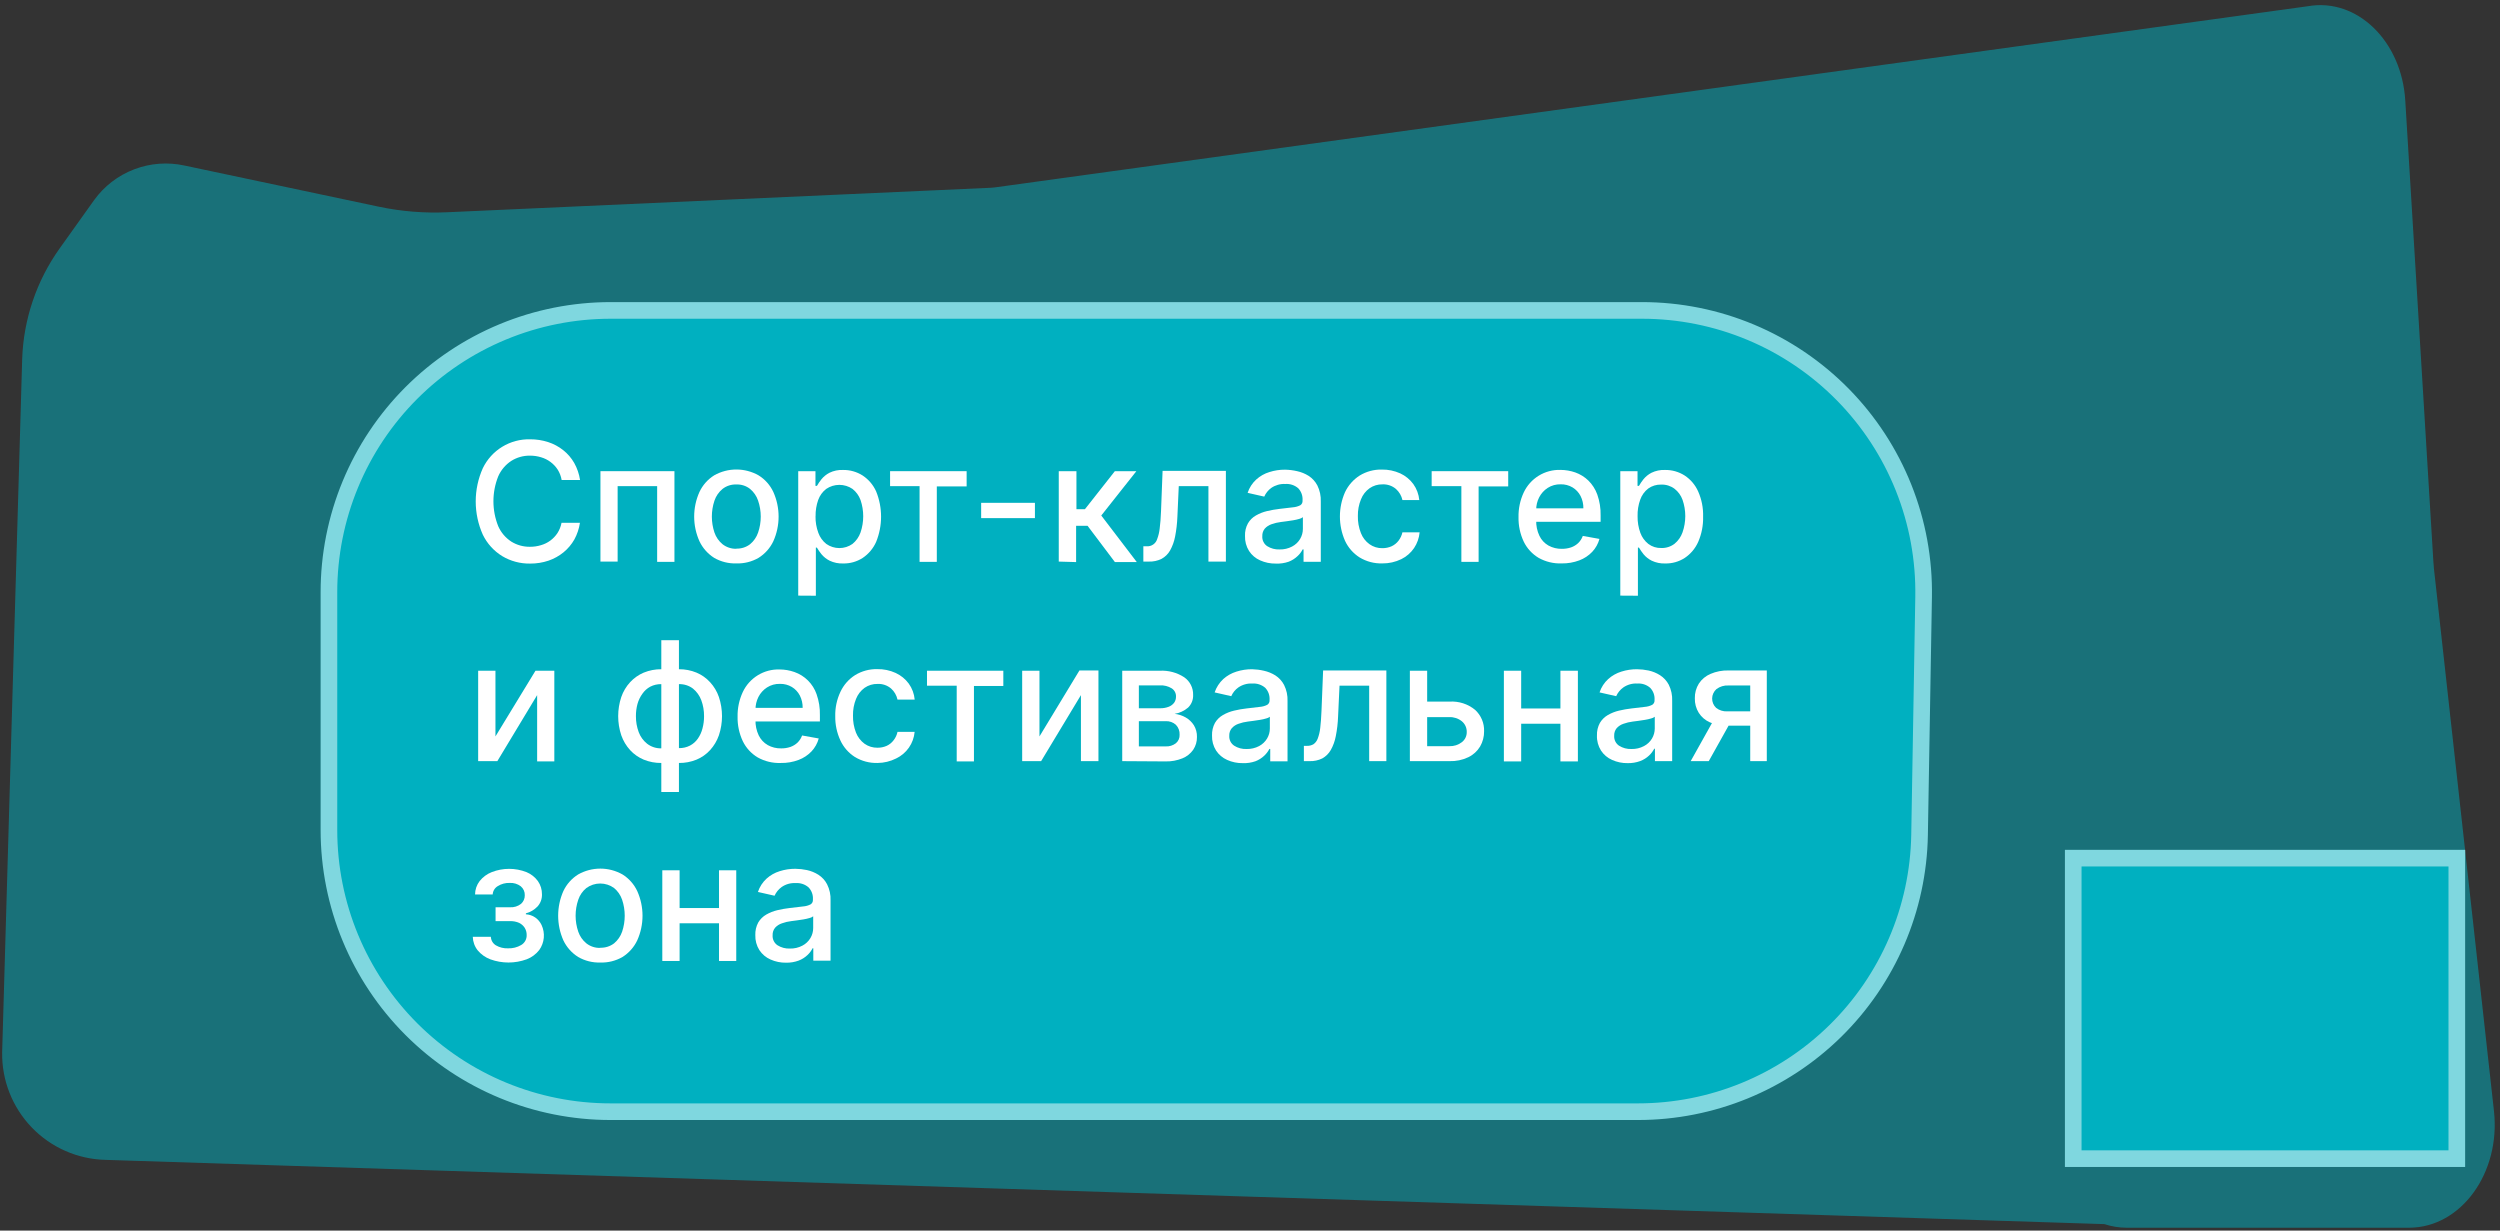<?xml version="1.0" encoding="UTF-8"?> <svg xmlns="http://www.w3.org/2000/svg" width="451" height="222" viewBox="0 0 451 222" fill="none"><rect x="0" y="0" width="451" height="222" fill="#333333" stroke="none"/> <path d="M59.34 106.82V149.74C59.34 163.216 64.693 176.139 74.222 185.668C83.751 195.197 96.674 200.55 110.15 200.55H295.49C308.814 200.549 321.605 195.315 331.107 185.974C340.609 176.632 346.062 163.933 346.29 150.61L347.02 107.69C347.137 100.945 345.909 94.244 343.409 87.978C340.908 81.712 337.185 76.007 332.456 71.195C327.727 66.384 322.088 62.562 315.866 59.953C309.645 57.344 302.966 56 296.22 56H110.15C103.477 56 96.869 57.315 90.703 59.869C84.538 62.423 78.936 66.166 74.218 70.885C69.5 75.605 65.757 81.207 63.205 87.373C60.652 93.538 59.339 100.147 59.34 106.82Z" fill="#00B1C0" stroke="white" stroke-width="3" stroke-miterlimit="10"></path> <path d="M443.21 154.81H374.01V209.02H443.21V154.81Z" fill="#00B1C0" stroke="white" stroke-width="3" stroke-miterlimit="10"></path> <path opacity="0.5" d="M449.91 200.43L439.08 102.58C439.08 102.22 439.01 101.85 438.99 101.48L433.91 18.12C433.26 7.4 425.2 -0.42 416.37 1.12L179.53 33.8L178.83 33.87L80.71 38.29C76.561 38.483 72.404 38.147 68.34 37.29L33.26 29.86C30.24 29.205 27.094 29.444 24.206 30.546C21.319 31.649 18.815 33.568 17 36.07L10.8 44.76C6.593 50.632 4.227 57.621 4 64.84L0.39 189.84C0.31 194.884 2.228 199.755 5.726 203.389C9.223 207.024 14.017 209.127 19.06 209.24L379.64 220.83C380.93 221.26 382.281 221.479 383.64 221.48H434.64C444 221.44 451.14 211.55 449.91 200.43Z" fill="#00B1C0"></path> <path d="M104.641 86.59H101.321C101.207 85.922 100.963 85.283 100.601 84.71C99.899 83.635 98.834 82.847 97.601 82.49C96.952 82.293 96.278 82.195 95.601 82.2C94.409 82.183 93.238 82.513 92.231 83.15C91.195 83.831 90.379 84.796 89.881 85.93C88.725 88.819 88.725 92.041 89.881 94.93C90.379 96.061 91.196 97.023 92.231 97.7C93.238 98.327 94.404 98.653 95.591 98.64C96.268 98.646 96.943 98.548 97.591 98.35C98.199 98.176 98.771 97.895 99.281 97.52C99.787 97.146 100.223 96.685 100.571 96.16C100.93 95.596 101.178 94.968 101.301 94.31H104.621C104.467 95.361 104.128 96.377 103.621 97.31C103.12 98.197 102.459 98.984 101.671 99.63C100.863 100.289 99.946 100.8 98.96 101.14C97.891 101.5 96.769 101.679 95.641 101.67C93.864 101.702 92.114 101.234 90.591 100.32C89.084 99.392 87.873 98.053 87.101 96.46C86.257 94.572 85.82 92.528 85.82 90.46C85.82 88.392 86.257 86.348 87.101 84.46C87.873 82.863 89.089 81.522 90.603 80.598C92.118 79.674 93.867 79.206 95.641 79.25C96.74 79.244 97.834 79.413 98.881 79.75C99.863 80.067 100.781 80.558 101.591 81.2C102.4 81.837 103.08 82.625 103.591 83.52C104.123 84.472 104.478 85.512 104.641 86.59V86.59Z" fill="white"></path> <path d="M108.32 101.31V85H121.67V101.36H118.55V87.7H111.42V101.31H108.32Z" fill="white"></path> <path d="M132.84 101.64C131.439 101.685 130.054 101.339 128.84 100.64C127.686 99.913 126.764 98.872 126.18 97.64C125.553 96.242 125.229 94.727 125.229 93.195C125.229 91.663 125.553 90.148 126.18 88.75C126.759 87.515 127.683 86.473 128.84 85.75C130.06 85.06 131.438 84.698 132.84 84.698C134.242 84.698 135.62 85.06 136.84 85.75C138.004 86.468 138.932 87.511 139.51 88.75C140.136 90.148 140.46 91.663 140.46 93.195C140.46 94.727 140.136 96.242 139.51 97.64C138.926 98.875 137.999 99.917 136.84 100.64C135.626 101.34 134.24 101.686 132.84 101.64V101.64ZM132.84 98.97C133.73 99 134.603 98.721 135.31 98.18C135.978 97.628 136.48 96.901 136.76 96.08C137.4 94.21 137.4 92.18 136.76 90.31C136.484 89.485 135.981 88.754 135.31 88.2C134.608 87.647 133.732 87.363 132.84 87.4C131.941 87.364 131.059 87.647 130.35 88.2C129.676 88.753 129.17 89.484 128.89 90.31C128.263 92.182 128.263 94.208 128.89 96.08C129.173 96.902 129.678 97.629 130.35 98.18C131.063 98.735 131.947 99.025 132.85 99L132.84 98.97Z" fill="white"></path> <path d="M144 107.45V85H147.11V87.65H147.38C147.613 87.235 147.881 86.84 148.18 86.47C148.577 85.981 149.071 85.58 149.63 85.29C150.391 84.918 151.234 84.743 152.08 84.78C153.332 84.76 154.563 85.108 155.62 85.78C156.691 86.489 157.537 87.487 158.06 88.66C159.24 91.575 159.24 94.835 158.06 97.75C157.541 98.927 156.698 99.933 155.63 100.65C154.579 101.328 153.35 101.676 152.1 101.65C151.261 101.682 150.428 101.511 149.67 101.15C149.101 100.867 148.597 100.469 148.19 99.98C147.888 99.604 147.614 99.206 147.37 98.79H147.18V107.47L144 107.45ZM147.12 93.13C147.101 94.153 147.274 95.171 147.63 96.13C147.913 96.918 148.412 97.612 149.07 98.13C149.76 98.614 150.582 98.874 151.425 98.874C152.268 98.874 153.09 98.614 153.78 98.13C154.448 97.588 154.953 96.871 155.24 96.06C155.887 94.16 155.887 92.1 155.24 90.2C154.952 89.412 154.45 88.719 153.79 88.2C153.091 87.724 152.265 87.47 151.42 87.47C150.575 87.47 149.749 87.724 149.05 88.2C148.384 88.713 147.881 89.408 147.6 90.2C147.271 91.141 147.112 92.133 147.13 93.13H147.12Z" fill="white"></path> <path d="M160.57 87.7V85H174.38V87.75H169V101.36H165.89V87.7H160.57Z" fill="white"></path> <path d="M186.7 90.71V93.47H177V90.71H186.7Z" fill="white"></path> <path d="M191 101.31V85H194.19V91.86H195.72L201.12 85H205L198.67 93L205.08 101.4H201.13L196.2 94.86H194.13V101.4L191 101.31Z" fill="white"></path> <path d="M206.26 101.31V98.55H206.85C207.266 98.582 207.68 98.472 208.026 98.238C208.371 98.004 208.626 97.659 208.75 97.26C208.987 96.636 209.141 95.984 209.21 95.32C209.32 94.49 209.4 93.45 209.45 92.19L209.73 84.95H221.15V101.31H218V87.7H212.65L212.4 93.26C212.353 94.445 212.216 95.626 211.99 96.79C211.823 97.673 211.516 98.524 211.08 99.31C210.718 99.948 210.185 100.471 209.54 100.82C208.832 101.168 208.048 101.337 207.26 101.31H206.26Z" fill="white"></path> <path d="M230.15 101.67C229.179 101.686 228.216 101.488 227.33 101.09C226.512 100.735 225.817 100.147 225.33 99.4C224.821 98.59 224.566 97.646 224.6 96.69C224.564 95.896 224.747 95.107 225.13 94.41C225.475 93.817 225.972 93.327 226.57 92.99C227.196 92.632 227.869 92.366 228.57 92.2C229.322 92.022 230.083 91.888 230.85 91.8L233.24 91.52C233.703 91.484 234.155 91.359 234.57 91.15C234.708 91.063 234.819 90.939 234.892 90.793C234.964 90.646 234.995 90.483 234.98 90.32V90.24C235.005 89.846 234.948 89.451 234.814 89.079C234.68 88.708 234.471 88.368 234.2 88.08C233.556 87.525 232.718 87.248 231.87 87.31C230.972 87.262 230.083 87.511 229.34 88.02C228.785 88.421 228.346 88.963 228.07 89.59L225.07 88.91C225.375 87.986 225.912 87.156 226.63 86.5C227.311 85.883 228.121 85.425 229 85.16C229.911 84.868 230.863 84.722 231.82 84.73C232.554 84.743 233.285 84.834 234 85C234.734 85.157 235.434 85.442 236.07 85.84C236.738 86.27 237.282 86.866 237.65 87.57C238.098 88.473 238.311 89.473 238.27 90.48V101.35H235.16V99.11H235C234.768 99.57 234.452 99.984 234.07 100.33C233.613 100.763 233.077 101.102 232.49 101.33C231.739 101.592 230.945 101.707 230.15 101.67V101.67ZM230.84 99.12C231.627 99.14 232.405 98.958 233.1 98.59C233.697 98.278 234.195 97.808 234.54 97.23C234.868 96.679 235.04 96.051 235.04 95.41V93.3C234.845 93.45 234.62 93.556 234.38 93.61C234.019 93.717 233.652 93.801 233.28 93.86L232.07 94.04L231.07 94.17C230.494 94.24 229.927 94.374 229.38 94.57C228.917 94.727 228.5 94.999 228.17 95.36C227.855 95.745 227.695 96.233 227.72 96.73C227.696 97.078 227.764 97.427 227.917 97.741C228.069 98.055 228.302 98.324 228.59 98.52C229.261 98.947 230.046 99.156 230.84 99.12V99.12Z" fill="white"></path> <path d="M249.35 101.64C247.914 101.679 246.498 101.304 245.27 100.56C244.124 99.832 243.211 98.791 242.64 97.56C242.033 96.178 241.72 94.685 241.72 93.175C241.72 91.665 242.033 90.172 242.64 88.79C243.221 87.562 244.136 86.523 245.28 85.79C246.482 85.055 247.871 84.68 249.28 84.71C250.427 84.691 251.564 84.927 252.61 85.4C253.543 85.831 254.351 86.492 254.96 87.32C255.568 88.171 255.941 89.168 256.04 90.21H253C252.831 89.437 252.421 88.737 251.83 88.21C251.152 87.633 250.279 87.336 249.39 87.38C248.562 87.362 247.749 87.607 247.07 88.08C246.37 88.583 245.832 89.278 245.52 90.08C245.131 91.032 244.94 92.052 244.96 93.08C244.933 94.137 245.121 95.188 245.51 96.17C245.819 96.972 246.354 97.666 247.05 98.17C247.731 98.657 248.552 98.91 249.39 98.89C249.958 98.895 250.52 98.779 251.04 98.55C251.531 98.322 251.96 97.979 252.29 97.55C252.634 97.101 252.876 96.582 253 96.03H256.1C256.011 97.046 255.667 98.023 255.1 98.87C254.518 99.724 253.726 100.413 252.8 100.87C251.725 101.392 250.544 101.656 249.35 101.64Z" fill="white"></path> <path d="M258.271 87.7V85H272.081V87.75H266.741V101.36H263.631V87.7H258.271Z" fill="white"></path> <path d="M281.73 101.64C280.277 101.695 278.838 101.349 277.57 100.64C276.406 99.947 275.471 98.928 274.88 97.71C274.229 96.326 273.908 94.809 273.94 93.28C273.911 91.748 274.233 90.229 274.88 88.84C275.467 87.591 276.406 86.54 277.582 85.817C278.758 85.094 280.12 84.73 281.5 84.77C282.416 84.772 283.325 84.927 284.19 85.23C285.059 85.541 285.852 86.032 286.52 86.67C287.248 87.383 287.805 88.251 288.15 89.21C288.578 90.426 288.782 91.711 288.75 93V94.13H275.75V91.7H285.64C285.655 90.926 285.48 90.16 285.13 89.47C284.801 88.834 284.303 88.301 283.69 87.93C283.04 87.544 282.295 87.35 281.54 87.37C280.712 87.346 279.896 87.573 279.2 88.02C278.545 88.445 278.014 89.035 277.66 89.73C277.301 90.433 277.12 91.212 277.13 92V93.86C277.1 94.826 277.298 95.785 277.71 96.66C278.059 97.394 278.624 98.005 279.33 98.41C280.076 98.822 280.918 99.029 281.77 99.01C282.33 99.015 282.888 98.927 283.42 98.75C283.899 98.582 284.338 98.317 284.71 97.97C285.079 97.608 285.363 97.167 285.54 96.68L288.54 97.22C288.305 98.092 287.858 98.892 287.24 99.55C286.589 100.233 285.793 100.759 284.91 101.09C283.894 101.472 282.815 101.659 281.73 101.64V101.64Z" fill="white"></path> <path d="M292.3 107.45V85H295.41V87.65H295.67C295.907 87.237 296.174 86.843 296.47 86.47C296.867 85.981 297.361 85.58 297.92 85.29C298.681 84.919 299.523 84.744 300.37 84.78C301.622 84.76 302.853 85.108 303.91 85.78C304.983 86.486 305.83 87.485 306.35 88.66C306.981 90.088 307.285 91.639 307.24 93.2C307.282 94.763 306.982 96.316 306.36 97.75C305.841 98.927 304.998 99.933 303.93 100.65C302.88 101.329 301.65 101.677 300.4 101.65C299.561 101.681 298.728 101.51 297.97 101.15C297.4 100.867 296.896 100.469 296.49 99.98C296.191 99.601 295.918 99.204 295.67 98.79H295.48V107.47L292.3 107.45ZM295.42 93.13C295.403 94.152 295.572 95.169 295.92 96.13C296.207 96.919 296.709 97.612 297.37 98.13C298.037 98.631 298.856 98.889 299.69 98.86C300.55 98.891 301.395 98.622 302.08 98.1C302.745 97.557 303.247 96.841 303.53 96.03C304.19 94.132 304.19 92.068 303.53 90.17C303.248 89.378 302.745 88.684 302.08 88.17C301.389 87.653 300.542 87.389 299.68 87.42C298.843 87.396 298.022 87.645 297.34 88.13C296.677 88.644 296.177 89.339 295.9 90.13C295.554 91.091 295.392 92.109 295.42 93.13Z" fill="white"></path> <path d="M89.38 132.85L96.6 121H100V137.36H96.9V125.4L89.72 137.31H86.26V121H89.38V132.85Z" fill="white"></path> <path d="M119.3 137.64C118.214 137.654 117.136 137.449 116.13 137.04C115.196 136.651 114.356 136.064 113.67 135.32C112.966 134.546 112.425 133.638 112.08 132.65C111.334 130.407 111.334 127.983 112.08 125.74C112.421 124.75 112.962 123.841 113.67 123.07C114.358 122.325 115.197 121.735 116.13 121.34C117.136 120.927 118.214 120.72 119.3 120.73H120.09V137.64H119.3ZM119.3 134.96H119.75V123.42H119.3C118.606 123.403 117.918 123.561 117.3 123.88C116.737 124.187 116.254 124.622 115.89 125.15C115.486 125.709 115.185 126.335 115 127C114.809 127.717 114.715 128.457 114.72 129.2C114.712 130.179 114.881 131.152 115.22 132.07C115.524 132.891 116.046 133.614 116.73 134.16C117.464 134.73 118.372 135.027 119.3 135V134.96ZM119.3 142.88V115.49H122.48V142.88H119.3ZM122.48 137.64H121.68V120.73H122.48C123.567 120.719 124.645 120.926 125.65 121.34C126.582 121.733 127.418 122.323 128.1 123.07C128.809 123.841 129.35 124.75 129.69 125.74C130.437 127.983 130.437 130.407 129.69 132.65C129.346 133.638 128.805 134.546 128.1 135.32C127.421 136.067 126.584 136.654 125.65 137.04C124.645 137.451 123.567 137.655 122.48 137.64V137.64ZM122.48 134.96C123.175 134.977 123.863 134.819 124.48 134.5C125.043 134.202 125.527 133.773 125.89 133.25C126.281 132.69 126.566 132.063 126.73 131.4C126.922 130.683 127.017 129.943 127.01 129.2C127.021 128.225 126.855 127.256 126.52 126.34C126.217 125.51 125.695 124.778 125.01 124.22C124.28 123.671 123.384 123.389 122.47 123.42H122V135L122.48 134.96Z" fill="white"></path> <path d="M140.85 137.64C139.398 137.695 137.958 137.349 136.69 136.64C135.526 135.947 134.591 134.928 134 133.71C133.349 132.326 133.028 130.809 133.06 129.28C133.031 127.748 133.353 126.229 134 124.84C134.588 123.589 135.529 122.538 136.707 121.815C137.885 121.091 139.248 120.728 140.63 120.77C141.543 120.772 142.448 120.928 143.31 121.23C144.235 121.552 145.075 122.079 145.768 122.772C146.46 123.465 146.988 124.305 147.31 125.23C147.738 126.446 147.942 127.731 147.91 129.02V130.15H134.91V127.7H144.8C144.815 126.926 144.64 126.16 144.29 125.47C143.961 124.834 143.463 124.301 142.85 123.93C142.2 123.544 141.455 123.35 140.7 123.37C139.872 123.346 139.057 123.573 138.36 124.02C137.705 124.445 137.174 125.035 136.82 125.73C136.467 126.434 136.285 127.212 136.29 128V129.86C136.26 130.826 136.458 131.785 136.87 132.66C137.224 133.391 137.788 134 138.49 134.41C139.236 134.822 140.078 135.029 140.93 135.01C141.49 135.016 142.048 134.928 142.58 134.75C143.059 134.582 143.499 134.317 143.87 133.97C144.239 133.608 144.523 133.167 144.7 132.68L147.7 133.22C147.465 134.092 147.018 134.892 146.4 135.55C145.749 136.233 144.953 136.759 144.07 137.09C143.041 137.477 141.948 137.664 140.85 137.64V137.64Z" fill="white"></path> <path d="M158.31 137.64C156.871 137.679 155.452 137.304 154.22 136.56C153.077 135.832 152.167 134.791 151.6 133.56C150.968 132.191 150.653 130.698 150.68 129.19C150.647 127.67 150.969 126.164 151.62 124.79C152.198 123.56 153.114 122.52 154.26 121.79C155.463 121.055 156.851 120.68 158.26 120.71C159.404 120.69 160.539 120.925 161.58 121.4C162.516 121.831 163.328 122.491 163.94 123.32C164.55 124.17 164.919 125.168 165.01 126.21H161.91C161.745 125.437 161.339 124.737 160.75 124.21C160.072 123.633 159.199 123.336 158.31 123.38C157.479 123.362 156.663 123.607 155.98 124.08C155.283 124.586 154.746 125.28 154.43 126.08C154.045 127.032 153.858 128.053 153.88 129.08C153.856 130.136 154.039 131.185 154.42 132.17C154.737 132.967 155.27 133.66 155.96 134.17C156.646 134.656 157.47 134.908 158.31 134.89C158.878 134.895 159.44 134.779 159.96 134.55C160.45 134.325 160.876 133.981 161.2 133.55C161.552 133.106 161.796 132.585 161.91 132.03H165C164.909 133.052 164.554 134.032 163.968 134.874C163.382 135.716 162.586 136.39 161.66 136.83C160.62 137.353 159.474 137.63 158.31 137.64V137.64Z" fill="white"></path> <path d="M167.23 123.7V121H181V123.75H175.7V137.36H172.59V123.7H167.23Z" fill="white"></path> <path d="M187.52 132.85L194.73 120.95H198.16V137.31H195V125.4L187.82 137.31H184.4V121H187.52V132.85Z" fill="white"></path> <path d="M202.45 137.31V121H209.23C210.78 120.917 212.317 121.326 213.62 122.17C214.136 122.526 214.555 123.005 214.838 123.564C215.121 124.123 215.259 124.744 215.24 125.37C215.258 125.793 215.186 126.215 215.029 126.607C214.872 127 214.634 127.356 214.33 127.65C213.638 128.241 212.798 128.632 211.9 128.78C212.605 128.856 213.286 129.077 213.9 129.43C214.501 129.773 215.009 130.257 215.38 130.84C215.761 131.476 215.952 132.209 215.93 132.95C215.947 133.767 215.713 134.57 215.26 135.25C214.778 135.945 214.104 136.483 213.32 136.8C212.349 137.195 211.308 137.385 210.26 137.36L202.45 137.31ZM205.45 127.77H209.28C209.802 127.781 210.321 127.693 210.81 127.51C211.206 127.366 211.552 127.113 211.81 126.78C212.041 126.453 212.16 126.06 212.15 125.66C212.161 125.368 212.096 125.078 211.961 124.818C211.826 124.559 211.626 124.339 211.38 124.18C210.738 123.787 209.992 123.598 209.24 123.64H205.45V127.77ZM205.45 134.65H210.28C210.945 134.689 211.602 134.486 212.13 134.08C212.353 133.894 212.529 133.66 212.646 133.394C212.762 133.129 212.815 132.84 212.8 132.55C212.818 132.22 212.768 131.89 212.653 131.58C212.538 131.27 212.36 130.988 212.13 130.75C211.88 130.526 211.587 130.352 211.27 130.241C210.952 130.129 210.616 130.082 210.28 130.1H205.45V134.65Z" fill="white"></path> <path d="M224.19 137.67C223.222 137.686 222.262 137.488 221.38 137.09C220.565 136.731 219.87 136.144 219.38 135.4C218.87 134.59 218.616 133.646 218.65 132.69C218.619 131.896 218.802 131.109 219.18 130.41C219.53 129.821 220.026 129.332 220.62 128.99C221.246 128.633 221.919 128.367 222.62 128.2C223.371 128.02 224.132 127.886 224.9 127.8L227.28 127.52C227.743 127.486 228.195 127.36 228.61 127.15C228.749 127.063 228.861 126.94 228.936 126.794C229.01 126.647 229.042 126.484 229.03 126.32V126.24C229.054 125.846 228.998 125.451 228.864 125.079C228.73 124.708 228.521 124.368 228.25 124.08C227.605 123.526 226.768 123.249 225.92 123.31C225.021 123.26 224.132 123.51 223.39 124.02C222.832 124.418 222.393 124.961 222.12 125.59L219.12 124.91C219.432 123.99 219.968 123.162 220.68 122.5C221.364 121.887 222.172 121.43 223.05 121.16C223.965 120.869 224.92 120.724 225.88 120.73C226.594 120.748 227.304 120.838 228 121C228.732 121.161 229.432 121.445 230.07 121.84C230.738 122.27 231.282 122.866 231.65 123.57C232.098 124.473 232.311 125.473 232.27 126.48V137.35H229.15V135.11H229C228.76 135.566 228.446 135.978 228.07 136.33C227.611 136.765 227.071 137.105 226.48 137.33C225.745 137.586 224.968 137.702 224.19 137.67V137.67ZM224.88 135.12C225.669 135.14 226.451 134.958 227.15 134.59C227.742 134.275 228.236 133.805 228.58 133.23C228.912 132.681 229.085 132.051 229.08 131.41V129.3C228.888 129.454 228.661 129.561 228.42 129.61C228.059 129.717 227.692 129.801 227.32 129.86L226.12 130.04L225.12 130.17C224.543 130.238 223.976 130.373 223.43 130.57C222.965 130.725 222.548 130.997 222.22 131.36C221.901 131.743 221.737 132.232 221.76 132.73C221.737 133.079 221.806 133.428 221.961 133.743C222.115 134.057 222.349 134.325 222.64 134.52C223.307 134.947 224.089 135.156 224.88 135.12V135.12Z" fill="white"></path> <path d="M235.22 137.31V134.55H235.8C236.203 134.563 236.601 134.462 236.95 134.26C237.298 134.011 237.563 133.662 237.71 133.26C237.947 132.636 238.101 131.984 238.17 131.32C238.27 130.49 238.35 129.45 238.4 128.19L238.69 120.95H250.1V137.31H247V123.7H241.65L241.39 129.26C241.348 130.446 241.211 131.626 240.98 132.79C240.817 133.674 240.51 134.526 240.07 135.31C239.707 135.944 239.178 136.466 238.54 136.82C237.831 137.166 237.048 137.334 236.26 137.31H235.22Z" fill="white"></path> <path d="M256.74 126.57H261.49C263.163 126.462 264.815 126.994 266.11 128.06C266.641 128.547 267.062 129.143 267.341 129.808C267.621 130.472 267.753 131.189 267.73 131.91C267.744 132.878 267.495 133.832 267.01 134.67C266.507 135.506 265.77 136.177 264.89 136.6C263.829 137.105 262.664 137.348 261.49 137.31H254.34V121H257.46V134.61H261.46C262.274 134.642 263.074 134.387 263.72 133.89C264 133.675 264.225 133.398 264.378 133.08C264.531 132.762 264.607 132.413 264.6 132.06C264.61 131.691 264.536 131.325 264.384 130.988C264.231 130.652 264.004 130.355 263.72 130.12C263.082 129.605 262.279 129.338 261.46 129.37H256.71L256.74 126.57Z" fill="white"></path> <path d="M274.42 121V137.36H271.3V121H274.42ZM282.42 127.81V130.56H273.55V127.81H282.42ZM284.65 121V137.36H281.5V121H284.65Z" fill="white"></path> <path d="M293.63 137.67C292.662 137.687 291.703 137.489 290.82 137.09C290.003 136.734 289.308 136.147 288.82 135.4C288.311 134.59 288.056 133.646 288.09 132.69C288.059 131.896 288.242 131.109 288.62 130.41C288.971 129.821 289.467 129.332 290.06 128.99C290.686 128.632 291.359 128.366 292.06 128.2C292.812 128.022 293.573 127.888 294.34 127.8L296.73 127.52C297.194 127.485 297.645 127.359 298.06 127.15C298.199 127.063 298.312 126.94 298.386 126.794C298.46 126.647 298.493 126.484 298.48 126.32V126.24C298.506 125.845 298.449 125.449 298.313 125.077C298.177 124.705 297.965 124.366 297.69 124.08C297.374 123.805 297.005 123.595 296.607 123.463C296.209 123.331 295.789 123.279 295.37 123.31C294.471 123.255 293.58 123.505 292.84 124.02C292.282 124.421 291.84 124.963 291.56 125.59L288.56 124.91C288.865 123.986 289.402 123.156 290.12 122.5C290.804 121.887 291.613 121.43 292.49 121.16C293.402 120.87 294.354 120.725 295.31 120.73C296.013 120.737 296.713 120.814 297.4 120.96C298.13 121.12 298.827 121.404 299.46 121.8C300.131 122.229 300.679 122.826 301.05 123.53C301.495 124.434 301.704 125.434 301.66 126.44V137.31H298.55V135.07H298.42C298.188 135.528 297.877 135.941 297.5 136.29C297.042 136.725 296.501 137.065 295.91 137.29C295.181 137.558 294.407 137.687 293.63 137.67V137.67ZM294.32 135.12C295.107 135.142 295.886 134.959 296.58 134.59C297.177 134.279 297.675 133.808 298.02 133.23C298.348 132.679 298.52 132.051 298.52 131.41V129.3C298.327 129.453 298.101 129.559 297.86 129.61C297.5 129.717 297.132 129.801 296.76 129.86L295.56 130.04L294.56 130.17C293.984 130.239 293.417 130.373 292.87 130.57C292.403 130.725 291.983 130.997 291.65 131.36C291.335 131.745 291.175 132.233 291.2 132.73C291.177 133.078 291.244 133.427 291.397 133.741C291.55 134.055 291.782 134.324 292.07 134.52C292.741 134.946 293.527 135.155 294.32 135.12Z" fill="white"></path> <path d="M305 137.31L309.62 129.04H312.88L308.26 137.31H305ZM315.74 137.31V123.66H311.82C311.043 123.615 310.274 123.845 309.65 124.31C309.41 124.521 309.216 124.779 309.082 125.068C308.948 125.358 308.875 125.673 308.87 125.992C308.864 126.311 308.925 126.628 309.049 126.922C309.173 127.216 309.357 127.481 309.59 127.7C310.159 128.144 310.869 128.368 311.59 128.33H316.65V130.91H311.59C310.516 130.937 309.448 130.732 308.46 130.31C307.639 129.95 306.944 129.355 306.46 128.6C305.972 127.815 305.725 126.904 305.75 125.98C305.724 125.038 305.978 124.108 306.48 123.31C306.991 122.534 307.722 121.928 308.58 121.57C309.602 121.131 310.708 120.92 311.82 120.95H318.73V137.31H315.74Z" fill="white"></path> <path d="M85.29 169H88.55C88.563 169.312 88.653 169.616 88.811 169.884C88.97 170.153 89.193 170.378 89.46 170.54C90.127 170.926 90.89 171.113 91.66 171.08C92.483 171.108 93.298 170.903 94.01 170.49C94.329 170.306 94.591 170.039 94.767 169.716C94.944 169.393 95.028 169.027 95.01 168.66C95.017 168.197 94.889 167.741 94.64 167.35C94.39 166.976 94.045 166.676 93.64 166.48C93.141 166.266 92.603 166.161 92.06 166.17H89.4V163.67H92C92.72 163.718 93.433 163.497 94 163.05C94.217 162.857 94.389 162.62 94.504 162.354C94.62 162.088 94.677 161.8 94.67 161.51C94.683 161.203 94.624 160.897 94.499 160.616C94.374 160.335 94.186 160.087 93.95 159.89C93.378 159.453 92.668 159.237 91.95 159.28C91.188 159.251 90.435 159.453 89.79 159.86C89.527 160.016 89.306 160.234 89.147 160.496C88.988 160.758 88.897 161.054 88.88 161.36H85.7C85.704 160.484 85.996 159.634 86.53 158.94C87.103 158.221 87.855 157.666 88.71 157.33C90.726 156.543 92.964 156.543 94.98 157.33C95.802 157.672 96.514 158.232 97.04 158.95C97.526 159.648 97.781 160.48 97.77 161.33C97.801 162.145 97.51 162.938 96.96 163.54C96.389 164.134 95.666 164.559 94.87 164.77V164.94C95.472 164.971 96.054 165.168 96.55 165.51C97.047 165.853 97.444 166.323 97.7 166.87C98.035 167.59 98.173 168.385 98.101 169.175C98.029 169.965 97.749 170.723 97.29 171.37C96.701 172.133 95.912 172.718 95.01 173.06C92.892 173.833 90.568 173.833 88.45 173.06C87.567 172.728 86.786 172.173 86.18 171.45C85.625 170.752 85.313 169.892 85.29 169Z" fill="white"></path> <path d="M108.3 173.64C106.9 173.686 105.515 173.34 104.3 172.64C103.144 171.914 102.218 170.873 101.63 169.64C101.012 168.24 100.692 166.726 100.692 165.195C100.692 163.664 101.012 162.15 101.63 160.75C102.214 159.514 103.141 158.473 104.3 157.75C105.521 157.06 106.899 156.698 108.3 156.698C109.702 156.698 111.08 157.06 112.3 157.75C113.458 158.473 114.381 159.515 114.96 160.75C115.587 162.148 115.911 163.663 115.911 165.195C115.911 166.727 115.587 168.242 114.96 169.64C114.377 170.872 113.454 171.913 112.3 172.64C111.086 173.339 109.701 173.685 108.3 173.64ZM108.3 170.97C109.193 171 110.069 170.721 110.78 170.18C111.446 169.625 111.948 168.899 112.23 168.08C112.857 166.208 112.857 164.182 112.23 162.31C111.95 161.487 111.449 160.757 110.78 160.2C110.055 159.67 109.179 159.385 108.28 159.385C107.382 159.385 106.506 159.67 105.78 160.2C105.103 160.75 104.597 161.482 104.32 162.31C103.68 164.18 103.68 166.21 104.32 168.08C104.6 168.904 105.106 169.631 105.78 170.18C106.5 170.744 107.397 171.035 108.31 171L108.3 170.97Z" fill="white"></path> <path d="M122.6 157V173.36H119.48V157H122.6ZM130.6 163.81V166.56H121.7V163.81H130.6ZM132.82 157V173.36H129.71V157H132.82Z" fill="white"></path> <path d="M141.81 173.67C140.839 173.686 139.876 173.488 138.99 173.09C138.174 172.732 137.479 172.145 136.99 171.4C136.481 170.59 136.226 169.646 136.26 168.69C136.229 167.896 136.412 167.109 136.79 166.41C137.141 165.821 137.637 165.332 138.23 164.99C138.856 164.632 139.529 164.366 140.23 164.2C140.982 164.022 141.743 163.888 142.51 163.8L144.9 163.52C145.363 163.485 145.815 163.359 146.23 163.15C146.369 163.063 146.482 162.94 146.556 162.794C146.63 162.647 146.663 162.484 146.65 162.32V162.24C146.676 161.845 146.619 161.449 146.483 161.077C146.347 160.705 146.135 160.366 145.86 160.08C145.543 159.805 145.175 159.595 144.777 159.463C144.379 159.331 143.959 159.279 143.54 159.31C142.641 159.255 141.75 159.505 141.01 160.02C140.452 160.421 140.01 160.963 139.73 161.59L136.73 160.91C137.035 159.986 137.572 159.156 138.29 158.5C138.972 157.885 139.782 157.427 140.66 157.16C141.572 156.87 142.524 156.725 143.48 156.73C144.183 156.737 144.883 156.814 145.57 156.96C146.3 157.12 146.997 157.404 147.63 157.8C148.3 158.227 148.846 158.824 149.21 159.53C149.661 160.432 149.875 161.433 149.83 162.44V173.31H146.72V171.07H146.59C146.358 171.528 146.047 171.941 145.67 172.29C145.211 172.725 144.671 173.065 144.08 173.29C143.354 173.557 142.584 173.686 141.81 173.67V173.67ZM142.5 171.12C143.287 171.14 144.065 170.958 144.76 170.59C145.357 170.279 145.855 169.808 146.2 169.23C146.528 168.679 146.7 168.051 146.7 167.41V165.3C146.507 165.453 146.281 165.559 146.04 165.61C145.679 165.717 145.312 165.801 144.94 165.86L143.74 166.04L142.74 166.17C142.163 166.237 141.596 166.372 141.05 166.57C140.583 166.725 140.163 166.997 139.83 167.36C139.515 167.745 139.355 168.233 139.38 168.73C139.356 169.078 139.424 169.427 139.577 169.741C139.729 170.055 139.962 170.324 140.25 170.52C140.921 170.946 141.707 171.155 142.5 171.12V171.12Z" fill="white"></path> </svg> 